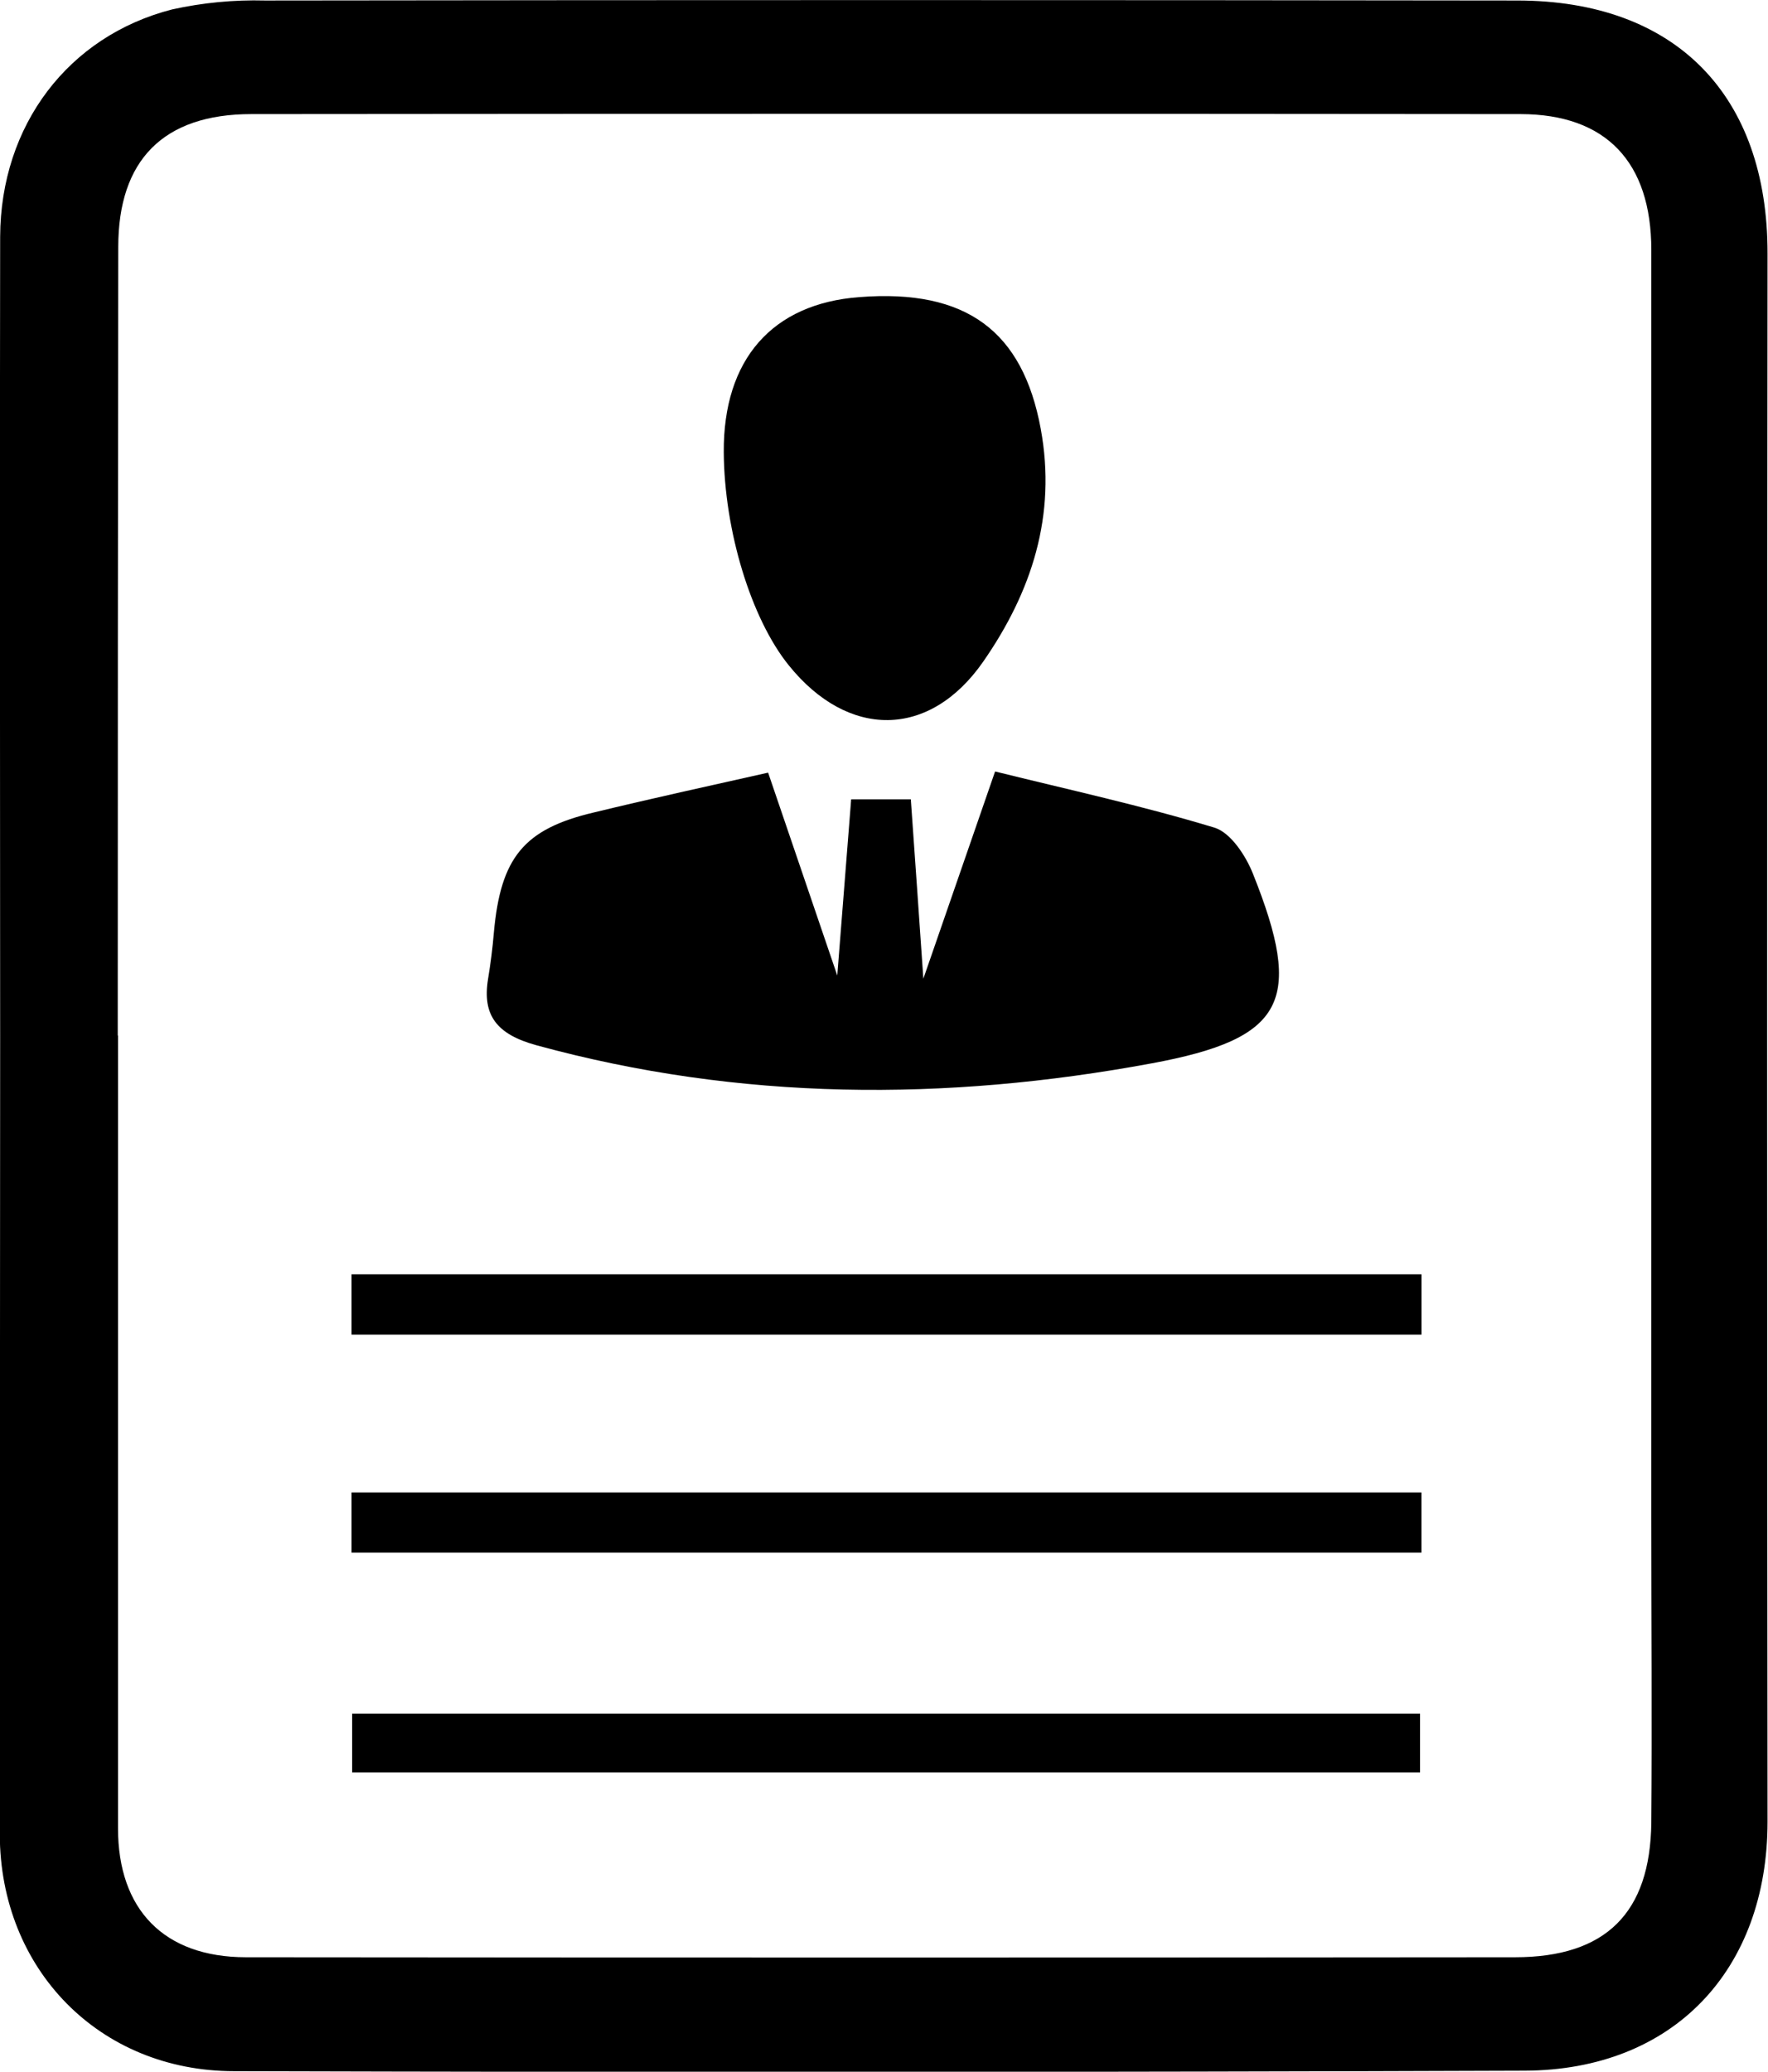 <svg width="35" height="41" viewBox="0 0 35 41" fill="none" xmlns="http://www.w3.org/2000/svg">
<g clip-path="url(#clip0_702_15125)">
<path d="M0.003 20.535C0.003 15.251 -0.007 9.968 0.003 4.684C0.012 2.479 1.352 0.712 3.41 0.186C4.013 0.053 4.63 -0.006 5.247 0.01C13.507 -0.001 21.769 -0.001 30.032 0.01C33.18 0.01 34.995 1.891 34.991 5.018C34.98 15.363 34.98 25.707 34.991 36.05C34.991 38.979 33.136 40.97 30.18 40.98C21.665 41.01 13.151 41.013 4.637 40.99C1.963 40.99 0.003 38.969 -0.004 36.307C-0.005 31.047 0.003 25.79 0.003 20.535ZM2.336 20.493C2.336 25.721 2.336 30.95 2.336 36.18C2.336 37.794 3.247 38.733 4.866 38.735C13.241 38.743 21.616 38.743 29.991 38.735C31.791 38.735 32.67 37.857 32.69 36.07C32.706 34.051 32.69 32.03 32.69 30.011C32.69 21.658 32.69 13.303 32.69 4.948C32.69 3.208 31.795 2.261 30.103 2.258C21.728 2.25 13.353 2.25 4.977 2.258C3.227 2.258 2.341 3.176 2.341 4.888C2.334 10.09 2.331 15.292 2.331 20.493H2.336Z" fill="black"/>
<path d="M15.206 15.291L16.575 19.306C16.665 18.17 16.753 17.066 16.85 15.819H18.031C18.117 17.05 18.2 18.199 18.279 19.369L19.699 15.268C21.14 15.625 22.608 15.945 24.04 16.379C24.362 16.477 24.66 16.932 24.802 17.287C25.814 19.814 25.441 20.556 22.795 21.045C18.718 21.8 14.654 21.79 10.619 20.686C9.831 20.47 9.546 20.092 9.661 19.379C9.712 19.072 9.751 18.765 9.777 18.454C9.911 16.973 10.368 16.405 11.761 16.078C12.895 15.803 14.04 15.553 15.206 15.291Z" fill="black"/>
<path d="M14.328 8.95C14.316 7.115 15.285 6.009 17.012 5.88C19.136 5.714 20.246 6.56 20.602 8.482C20.92 10.204 20.421 11.716 19.465 13.093C18.4 14.625 16.788 14.624 15.614 13.166C14.868 12.242 14.338 10.501 14.328 8.95Z" fill="black"/>
<path d="M28.139 29.536H6.959V30.727H28.139V29.536Z" fill="black"/>
<path d="M28.14 25.219H6.959V26.413H28.14V25.219Z" fill="black"/>
<path d="M28.112 33.915H6.971V35.077H28.112V33.915Z" fill="black"/>
</g>
<defs>
<clipPath id="clip0_702_15125">
<rect width="35" height="41" fill="white"/>
</clipPath>
</defs>
</svg>
